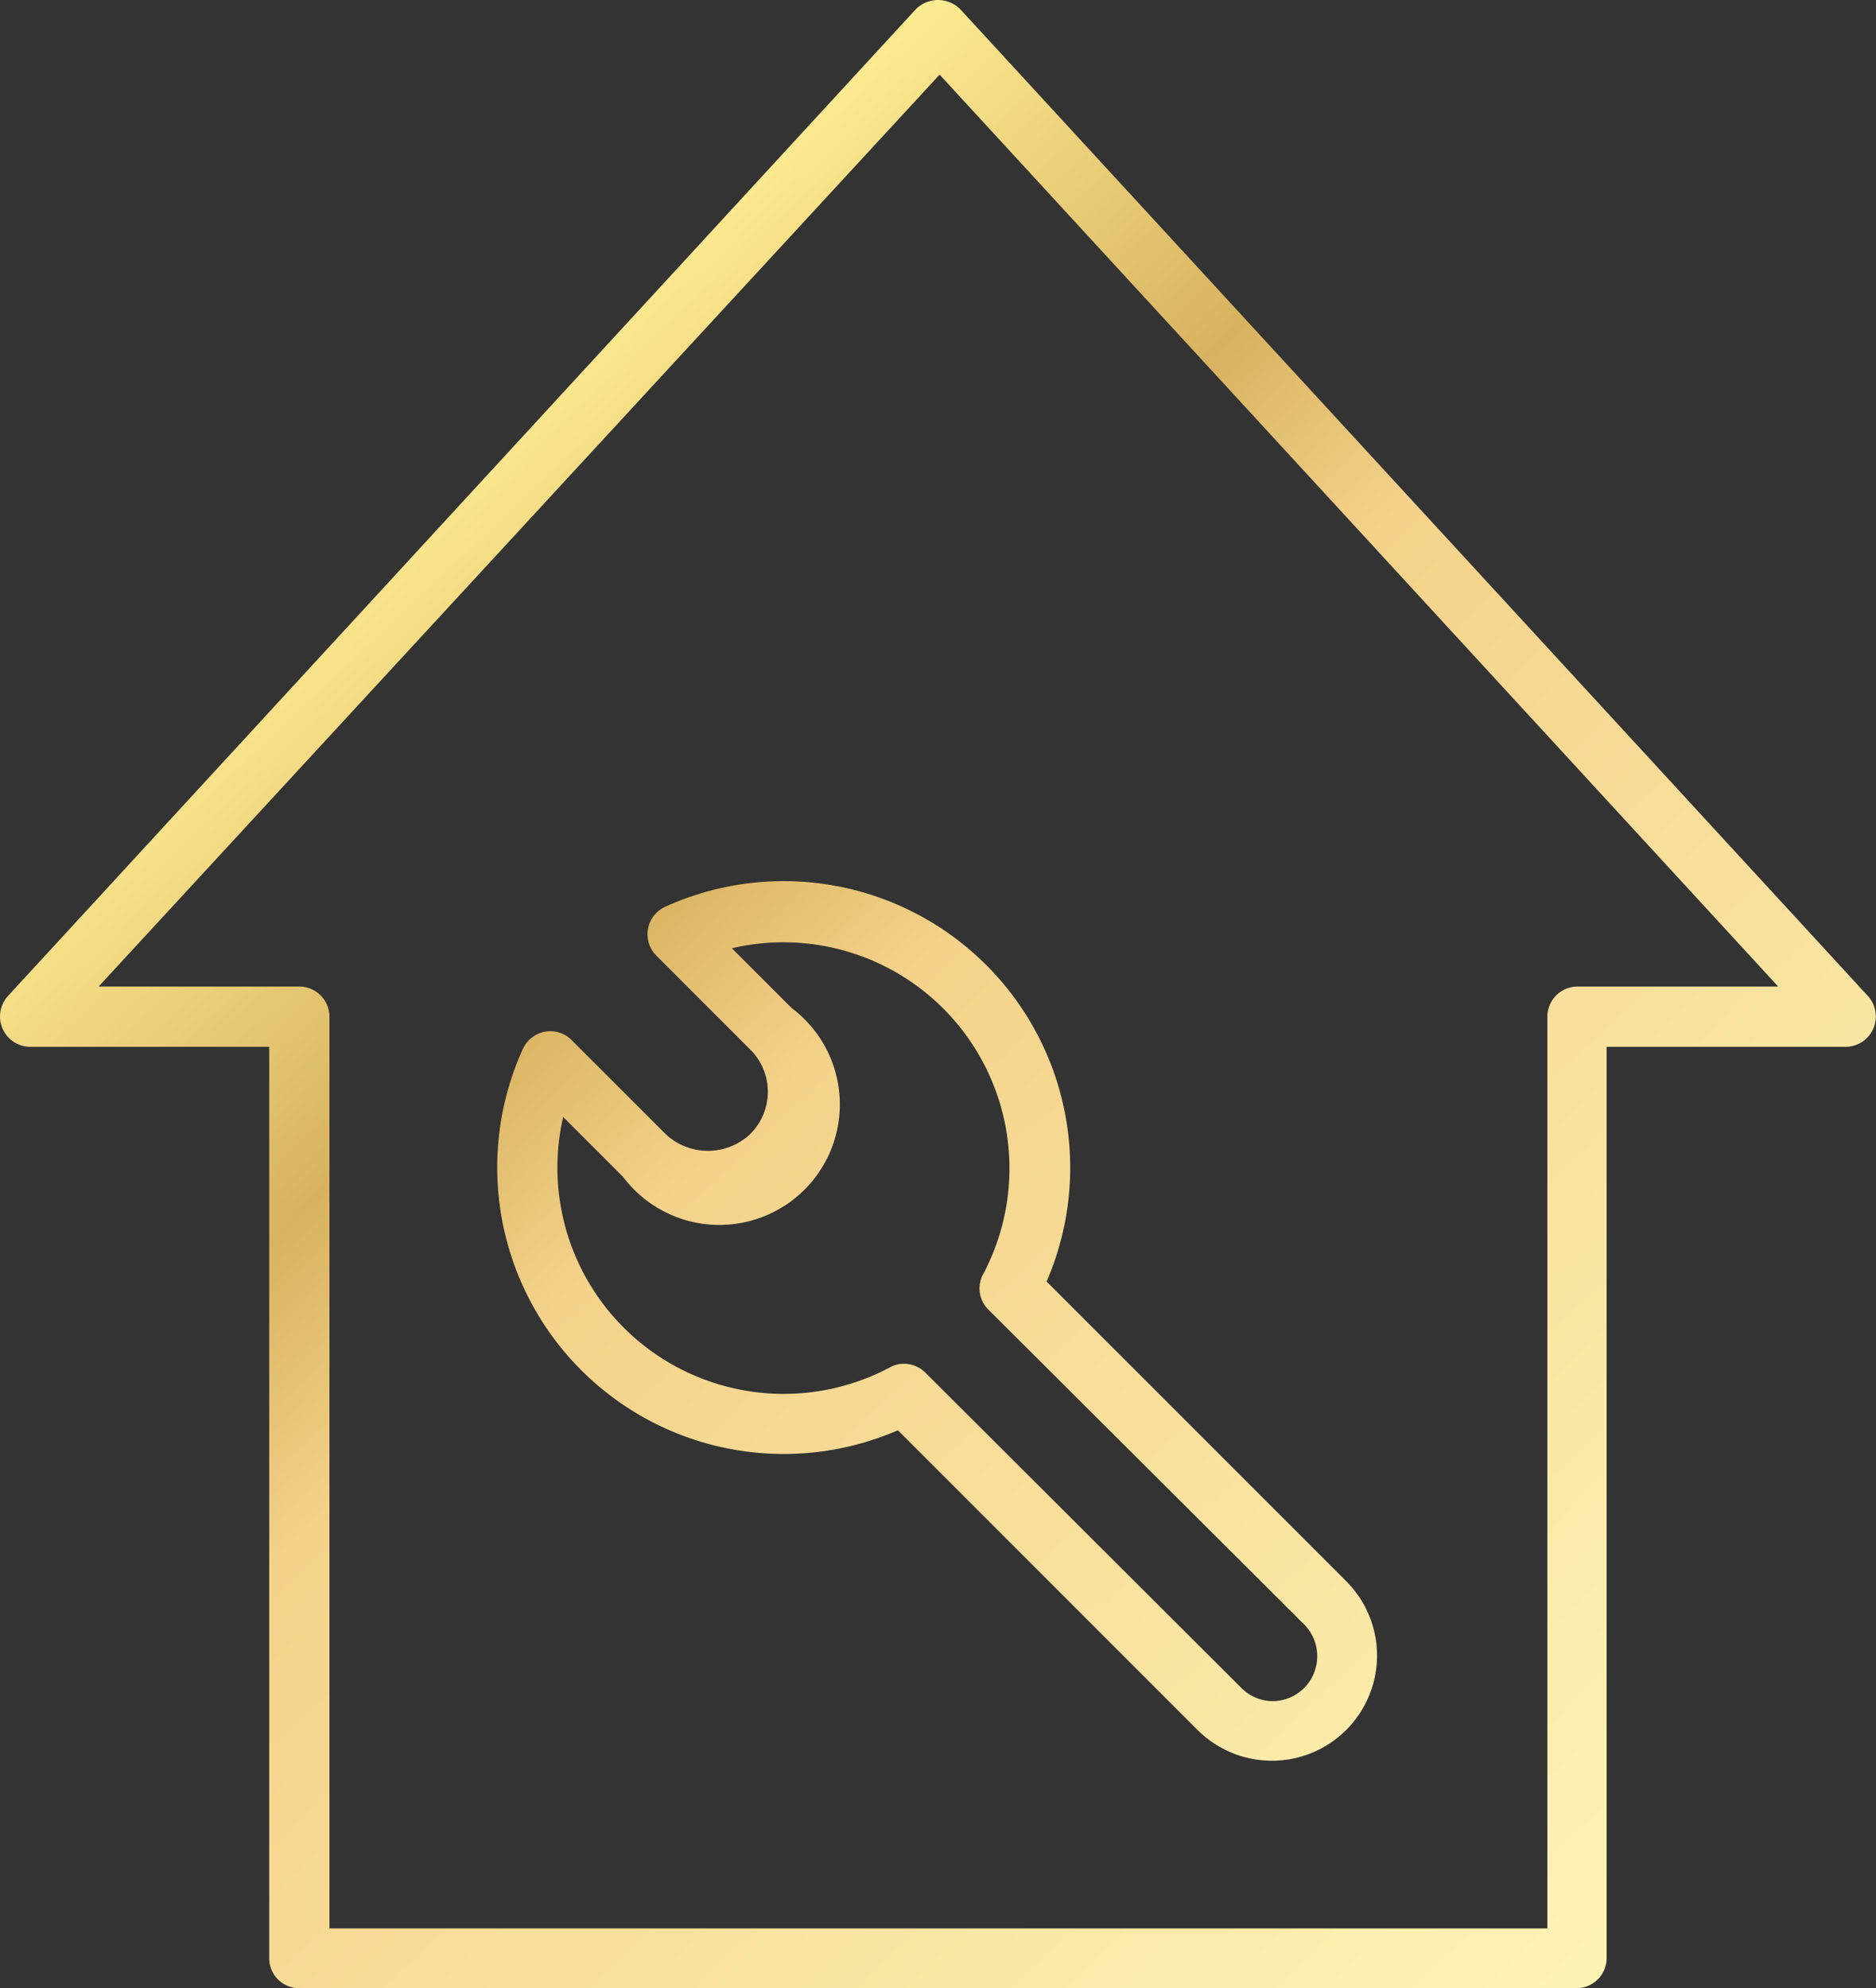 <?xml version="1.0" encoding="UTF-8" standalone="no"?>
<svg xmlns:xlink="http://www.w3.org/1999/xlink" xmlns="http://www.w3.org/2000/svg" xmlns:svg="http://www.w3.org/2000/svg" width="223.194" height="236.54" viewBox="0 0 223.194 236.54" version="1.1" id="svg1" xml:space="preserve">
  <rect x="0" y="0" width="223.194" height="236.54" fill="#333333" stroke="none"/>
  <defs id="defs1">
    <linearGradient id="linearGradient3">
      <stop style="stop-color:#e0ba66;stop-opacity:1;" offset="0" id="stop3"></stop>
      <stop style="stop-color:#feed93;stop-opacity:1;" offset="0.226" id="stop5"></stop>
      <stop style="stop-color:#d8b25f;stop-opacity:1;" offset="0.398" id="stop6"></stop>
      <stop style="stop-color:#f4d28a;stop-opacity:1;" offset="0.487" id="stop7"></stop>
      <stop style="stop-color:#fff9bc;stop-opacity:1;" offset="1" id="stop4"></stop>
    </linearGradient>
    <style id="style1">.cls-1{fill:#163e35;}</style>
    <linearGradient xlink:href="#linearGradient3" id="linearGradient4" x1="0.009" y1="-0.017" x2="77.851" y2="82.48" gradientUnits="userSpaceOnUse"></linearGradient>
    <linearGradient xlink:href="#linearGradient3" id="linearGradient1" gradientUnits="userSpaceOnUse" x1="0.009" y1="-0.017" x2="77.851" y2="82.48"></linearGradient>
    <linearGradient xlink:href="#linearGradient3" id="linearGradient2" gradientUnits="userSpaceOnUse" x1="0.009" y1="-0.017" x2="77.851" y2="82.48"></linearGradient>
  </defs>
  <g id="layer1" transform="translate(-23.341,-285.644)">
    <g id="Layer_1-2" data-name="Layer 1" transform="matrix(2.867,0,0,2.867,23.316,285.692)" style="fill:url(#linearGradient4)">
      <path class="cls-1" d="m 12.43,82.48 h 53 a 1.25,1.25 0 0 0 1.25,-1.25 V 43.42 h 9.93 a 1.26,1.26 0 0 0 0.92,-2.1 L 39.87,0.38 A 1.3,1.3 0 0 0 38,0.38 L 0.33,41.32 a 1.26,1.26 0 0 0 0.92,2.1 h 9.93 v 37.81 a 1.24,1.24 0 0 0 1.25,1.25 z M 4.1,40.92 39,3.08 73.8,40.92 h -8.33 a 1.25,1.25 0 0 0 -1.25,1.25 V 80 H 13.68 V 42.17 a 1.25,1.25 0 0 0 -1.25,-1.25 z" id="path1" style="fill:url(#linearGradient1)"></path>
      <path class="cls-1" d="M 37.27,59.33 49.73,71.79 A 4.363,4.363 0 0 0 55.9,65.62 L 43.44,53.16 a 11.89,11.89 0 0 0 -15.83,-15.55 1.25,1.25 0 0 0 -0.71,0.91 1.26,1.26 0 0 0 0.34,1.11 l 3.9,3.9 a 2.47,2.47 0 0 1 0,3.51 2.56,2.56 0 0 1 -3.51,0 l -3.9,-3.9 a 1.25,1.25 0 0 0 -1.1,-0.35 1.27,1.27 0 0 0 -0.92,0.71 11.89,11.89 0 0 0 15.56,15.83 z m -13.89,-13 2.48,2.48 a 5,5 0 1 0 7,-7 L 30.38,39.33 A 9.38,9.38 0 0 1 40.82,52.83 1.24,1.24 0 0 0 41,54.3 l 13.13,13.09 a 1.85,1.85 0 0 1 0.54,1.32 1.86,1.86 0 0 1 -1.85,1.86 A 1.86,1.86 0 0 1 51.5,70 L 38.41,56.94 a 1.26,1.26 0 0 0 -0.89,-0.37 1.19,1.19 0 0 0 -0.58,0.15 9.39,9.39 0 0 1 -13.56,-10.4 z" id="path2" style="fill:url(#linearGradient2)"></path>
    </g>
  </g>
</svg>
